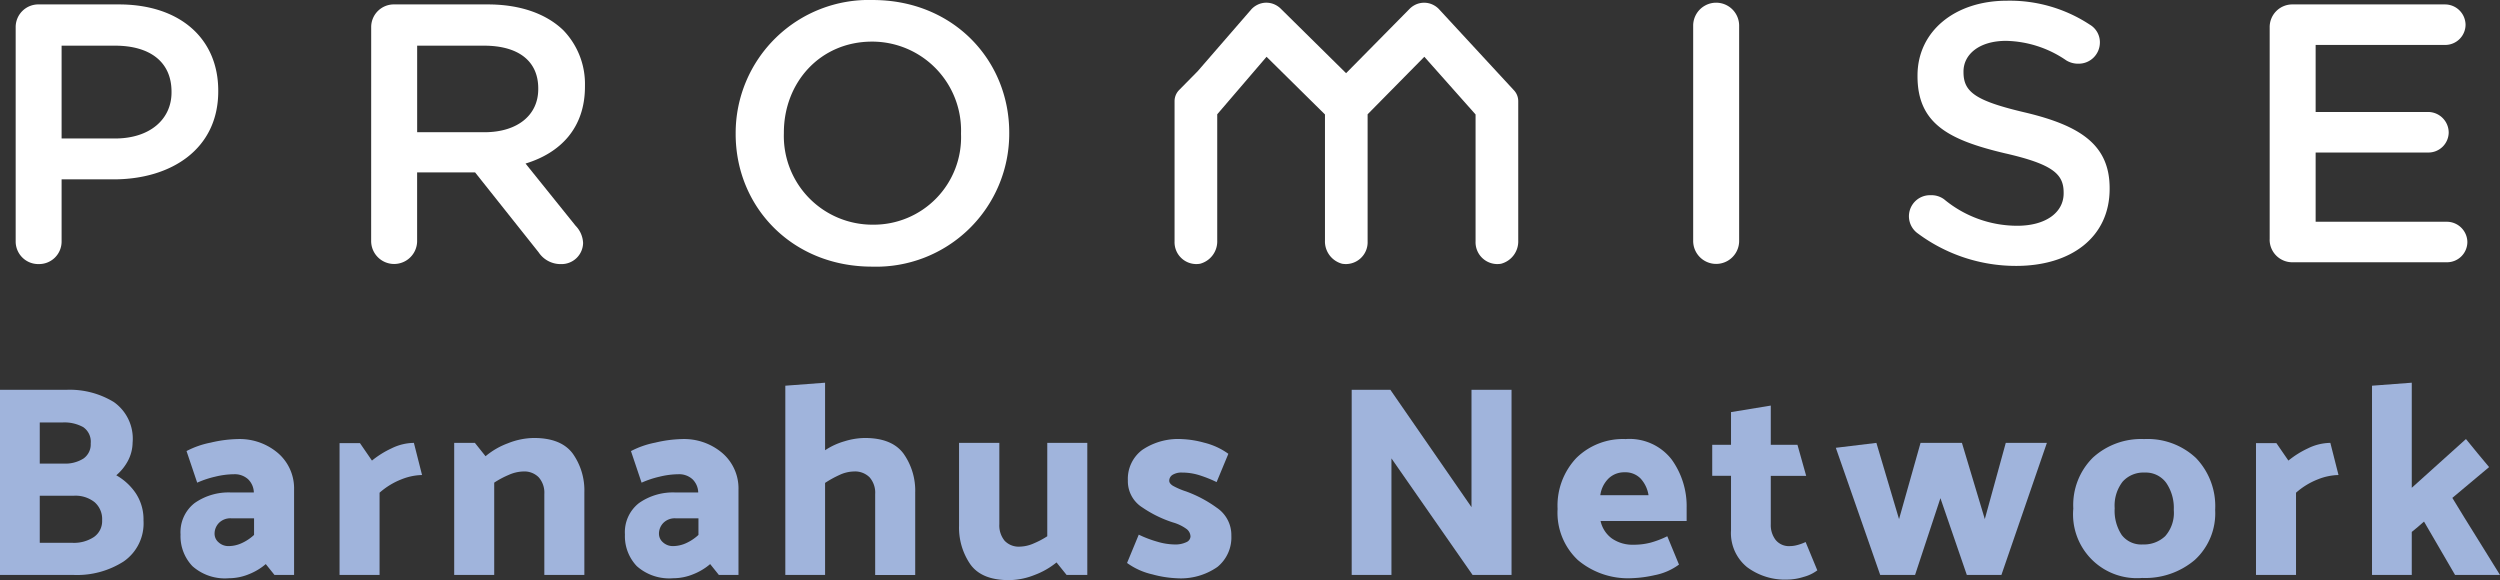 
<svg id="Layer_1" data-name="Layer 1" xmlns="http://www.w3.org/2000/svg" width="275.971" height="64.039" viewBox="0 0 275.971 64.039">
  <rect x="0" y="0" width="275.971" height="64.039" fill="#333333" stroke="none"/>
  <defs>
    <style>
      .cls-1 {
        fill: white;
      }

      .cls-2 {
        fill: #a0b4dc;
      }
    </style>
  </defs>
  <g>
    <path class="cls-1" d="M148.149,31.811a2.551,2.551,0,0,1-1.888-2.565V15.333l-6.448-6.367-5.445,6.348V29.246a2.551,2.551,0,0,1-1.889,2.565,2.407,2.407,0,0,1-2.821-2.472V13.875a1.753,1.753,0,0,1,.494-1.228l2.055-2.084L138.159,3.7a2.342,2.342,0,0,1,.606-.452,2.217,2.217,0,0,1,2.02-.017h0a2.328,2.328,0,0,1,.616.446l7.192,7.1L155.578,3.7a2.326,2.326,0,0,1,.606-.452A2.229,2.229,0,0,1,157.192,3h.02a2.2,2.2,0,0,1,.992.235h0a2.281,2.281,0,0,1,.616.446l8.267,8.947a1.754,1.754,0,0,1,.509,1.245V29.246a2.551,2.551,0,0,1-1.889,2.565,2.407,2.407,0,0,1-2.821-2.472V15.333l-5.656-6.367-6.261,6.348V29.339a2.408,2.408,0,0,1-2.822,2.472" transform="translate(0 -2.698)"/>
    <path class="cls-1" d="M12.705,17.985c3.835,0,6.229-2.115,6.229-5.082v-.082c0-3.333-2.434-5.081-6.229-5.081H6.8V17.985ZM1.73,5.707A2.5,2.5,0,0,1,4.289,3.186h8.827c6.767,0,10.975,3.781,10.975,9.514v.082c0,6.382-5.2,9.715-11.552,9.715H6.8v6.87a2.482,2.482,0,0,1-2.515,2.481A2.493,2.493,0,0,1,1.73,29.367Z" transform="translate(0 -2.698)"/>
    <path class="cls-1" d="M53.475,17.294c3.631,0,5.941-1.87,5.941-4.757v-.082c0-3.048-2.228-4.715-5.982-4.715H46.049v9.554ZM40.975,5.707a2.5,2.5,0,0,1,2.558-2.521H53.847c3.63,0,6.477,1.057,8.333,2.847a8.536,8.536,0,0,1,2.393,6.138v.081c0,4.554-2.682,7.318-6.559,8.5l5.528,6.871a2.883,2.883,0,0,1,.825,1.91,2.378,2.378,0,0,1-2.435,2.318,2.909,2.909,0,0,1-2.474-1.3l-7.013-8.822h-6.4v7.642a2.538,2.538,0,0,1-5.074,0Z" transform="translate(0 -2.698)"/>
    <path class="cls-1" d="M106.086,17.5v-.082A9.816,9.816,0,0,0,96.267,7.292c-5.734,0-9.737,4.513-9.737,10.043v.08A9.781,9.781,0,0,0,96.35,27.5a9.645,9.645,0,0,0,9.736-10m-24.877,0v-.082A14.692,14.692,0,0,1,96.35,2.7c8.869,0,15.058,6.627,15.058,14.637v.08A14.691,14.691,0,0,1,96.267,32.132c-8.87,0-15.058-6.627-15.058-14.635" transform="translate(0 -2.698)"/>
    <path class="cls-1" d="M186.907,5.463a2.538,2.538,0,0,1,5.074,0v23.9a2.538,2.538,0,0,1-5.074,0Z" transform="translate(0 -2.698)"/>
    <path class="cls-1" d="M211.715,28.474a2.325,2.325,0,0,1,1.4-4.228,2.372,2.372,0,0,1,1.484.446,12.639,12.639,0,0,0,8.088,2.928c3.135,0,5.115-1.463,5.115-3.577v-.082c0-2.033-1.155-3.131-6.518-4.35-6.148-1.463-9.613-3.253-9.613-8.5v-.081c0-4.878,4.125-8.253,9.86-8.253a16.066,16.066,0,0,1,9.158,2.642,2.252,2.252,0,0,1,1.114,1.993,2.343,2.343,0,0,1-2.392,2.317,2.479,2.479,0,0,1-1.32-.366,12.141,12.141,0,0,0-6.643-2.155c-2.97,0-4.7,1.5-4.7,3.375v.081c0,2.2,1.32,3.172,6.889,4.472,6.107,1.463,9.242,3.618,9.242,8.334v.081c0,5.325-4.249,8.5-10.314,8.5a18.152,18.152,0,0,1-10.85-3.577" transform="translate(0 -2.698)"/>
    <path class="cls-1" d="M250.546,29.124V5.707a2.5,2.5,0,0,1,2.559-2.52H269.9a2.272,2.272,0,0,1,2.269,2.236A2.246,2.246,0,0,1,269.9,7.659H255.62v7.4h12.419a2.28,2.28,0,0,1,2.269,2.276,2.238,2.238,0,0,1-2.269,2.2H255.62v7.642H270.1a2.274,2.274,0,0,1,2.269,2.236,2.247,2.247,0,0,1-2.269,2.236h-17a2.5,2.5,0,0,1-2.559-2.52" transform="translate(0 -2.698)"/>
    <g>
      <path class="cls-2" d="M14.639,51.557a4.447,4.447,0,0,1-.526,2.029,5.432,5.432,0,0,1-1.278,1.578,6.372,6.372,0,0,1,2.164,2,5.223,5.223,0,0,1,.842,2.991,5.1,5.1,0,0,1-2.194,4.524,9.532,9.532,0,0,1-5.471,1.488H0V45.726H7.364a9.343,9.343,0,0,1,5.2,1.352A4.944,4.944,0,0,1,14.639,51.557ZM6.913,49.333H4.389v4.539H7.034a3.751,3.751,0,0,0,2.179-.556,1.9,1.9,0,0,0,.8-1.669,1.949,1.949,0,0,0-.827-1.8A4.3,4.3,0,0,0,6.913,49.333Zm1.263,8.086H4.389v5.2H8a3.987,3.987,0,0,0,2.374-.646,2.138,2.138,0,0,0,.9-1.849,2.467,2.467,0,0,0-.842-2A3.391,3.391,0,0,0,8.176,57.419Z" transform="translate(0 -2.698)"/>
      <path class="cls-2" d="M26.211,51.166a6.518,6.518,0,0,1,4.494,1.563,5.146,5.146,0,0,1,1.758,4.028v9.409H30.3l-.962-1.2a6.533,6.533,0,0,1-1.848,1.112,5.856,5.856,0,0,1-2.24.451,5.384,5.384,0,0,1-4.012-1.338,4.794,4.794,0,0,1-1.308-3.5,4.068,4.068,0,0,1,1.548-3.457,6.522,6.522,0,0,1,4.043-1.172h2.5a2.106,2.106,0,0,0-.647-1.473,2.188,2.188,0,0,0-1.548-.541,9.1,9.1,0,0,0-2.074.27,10.513,10.513,0,0,0-1.984.662L20.59,52.489a9.747,9.747,0,0,1,2.675-.932A13.9,13.9,0,0,1,26.211,51.166ZM25.249,62.98a3.518,3.518,0,0,0,1.413-.316,5.092,5.092,0,0,0,1.383-.917V59.914H25.52a1.765,1.765,0,0,0-1.353.511,1.7,1.7,0,0,0-.481,1.2,1.242,1.242,0,0,0,.451.947A1.6,1.6,0,0,0,25.249,62.98Z" transform="translate(0 -2.698)"/>
      <path class="cls-2" d="M45.689,51.587l.9,3.547a6.506,6.506,0,0,0-2.284.481A8.048,8.048,0,0,0,41.9,57.088v9.078H37.483V51.617h2.255l1.322,1.924a10.266,10.266,0,0,1,2.165-1.352A5.705,5.705,0,0,1,45.689,51.587Z" transform="translate(0 -2.698)"/>
      <path class="cls-2" d="M58.946,51.046q3,0,4.283,1.728a7.016,7.016,0,0,1,1.277,4.284v9.108H60.088V57.238a2.574,2.574,0,0,0-.617-1.848,2.233,2.233,0,0,0-1.7-.647,4.181,4.181,0,0,0-1.608.376,9.84,9.84,0,0,0-1.608.857v10.19H50.138V51.587h2.285L53.6,53.06a8.266,8.266,0,0,1,2.465-1.428A7.928,7.928,0,0,1,58.946,51.046Z" transform="translate(0 -2.698)"/>
      <path class="cls-2" d="M75.267,51.166a6.516,6.516,0,0,1,4.494,1.563,5.144,5.144,0,0,1,1.759,4.028v9.409H79.356l-.962-1.2a6.553,6.553,0,0,1-1.849,1.112,5.855,5.855,0,0,1-2.239.451,5.385,5.385,0,0,1-4.013-1.338,4.794,4.794,0,0,1-1.308-3.5,4.068,4.068,0,0,1,1.548-3.457,6.524,6.524,0,0,1,4.043-1.172h2.5a2.105,2.105,0,0,0-.646-1.473,2.191,2.191,0,0,0-1.548-.541,9.082,9.082,0,0,0-2.074.27,10.513,10.513,0,0,0-1.984.662l-1.173-3.487a9.743,9.743,0,0,1,2.676-.932A13.9,13.9,0,0,1,75.267,51.166ZM74.306,62.98a3.521,3.521,0,0,0,1.413-.316,5.1,5.1,0,0,0,1.382-.917V59.914H74.576a1.768,1.768,0,0,0-1.353.511,1.7,1.7,0,0,0-.48,1.2,1.24,1.24,0,0,0,.45.947A1.607,1.607,0,0,0,74.306,62.98Z" transform="translate(0 -2.698)"/>
      <path class="cls-2" d="M95.467,51.046q3.006,0,4.284,1.744a7.077,7.077,0,0,1,1.277,4.3v9.078H96.609V57.238a2.574,2.574,0,0,0-.616-1.848,2.274,2.274,0,0,0-1.728-.647,3.9,3.9,0,0,0-1.608.391,11.283,11.283,0,0,0-1.578.872v10.16H86.69V45.275l4.389-.331V52.4a7.68,7.68,0,0,1,2.149-.992A7.915,7.915,0,0,1,95.467,51.046Z" transform="translate(0 -2.698)"/>
      <path class="cls-2" d="M111.368,66.737q-3.006,0-4.253-1.743a7.141,7.141,0,0,1-1.247-4.269V51.587h4.448v8.958a2.658,2.658,0,0,0,.587,1.849,2.134,2.134,0,0,0,1.668.646,3.966,3.966,0,0,0,1.518-.346,9.374,9.374,0,0,0,1.518-.8V51.587h4.418V66.166h-2.284l-1.112-1.383a8.563,8.563,0,0,1-2.42,1.383A7.778,7.778,0,0,1,111.368,66.737Z" transform="translate(0 -2.698)"/>
      <path class="cls-2" d="M130.907,56.938a13.721,13.721,0,0,1,3.426,1.819,3.624,3.624,0,0,1,1.594,3.08,4.191,4.191,0,0,1-1.534,3.442,7.06,7.06,0,0,1-4.538,1.248,11.84,11.84,0,0,1-2.631-.421,7.647,7.647,0,0,1-2.81-1.263l1.292-3.126a12.391,12.391,0,0,0,2.06.782,6.975,6.975,0,0,0,1.848.3,2.823,2.823,0,0,0,1.353-.255.729.729,0,0,0,.451-.617,1.09,1.09,0,0,0-.466-.856,4.8,4.8,0,0,0-1.488-.707,13.082,13.082,0,0,1-3.367-1.653,3.41,3.41,0,0,1-1.593-2.976,3.989,3.989,0,0,1,1.578-3.366,7.072,7.072,0,0,1,4.374-1.2,10.7,10.7,0,0,1,2.45.391,7.65,7.65,0,0,1,2.69,1.233L134.3,55.916a13.661,13.661,0,0,0-1.923-.767,6.35,6.35,0,0,0-1.864-.285,1.876,1.876,0,0,0-1.082.255.766.766,0,0,0-.361.646c0,.2.135.386.406.557A7.964,7.964,0,0,0,130.907,56.938Z" transform="translate(0 -2.698)"/>
      <path class="cls-2" d="M166.857,45.726v20.44h-4.3L153.6,53.3V66.166h-4.389V45.726h4.269l8.957,12.955V45.726Z" transform="translate(0 -2.698)"/>
      <path class="cls-2" d="M179.452,51.166a5.885,5.885,0,0,1,5.08,2.255,8.809,8.809,0,0,1,1.653,5.351v1.442h-9.5a3.245,3.245,0,0,0,1.248,1.924,4,4,0,0,0,2.42.691A7.254,7.254,0,0,0,182.2,62.6a10.26,10.26,0,0,0,1.849-.707l1.292,3.127a6.648,6.648,0,0,1-2.7,1.172,13.221,13.221,0,0,1-2.525.331,8.581,8.581,0,0,1-5.937-2,7.161,7.161,0,0,1-2.239-5.636,7.644,7.644,0,0,1,2.074-5.636A7.328,7.328,0,0,1,179.452,51.166Zm-.121,3.668a2.487,2.487,0,0,0-1.743.661,3.18,3.18,0,0,0-.932,1.864h5.321a3.5,3.5,0,0,0-.872-1.834A2.339,2.339,0,0,0,179.331,54.834Z" transform="translate(0 -2.698)"/>
      <path class="cls-2" d="M197.307,66.677a7,7,0,0,1-4.464-1.383,4.847,4.847,0,0,1-1.759-4.058V55.224H189.01V51.8h2.074V48.19l4.389-.721V51.8h2.946l.962,3.426h-3.908v5.351a2.677,2.677,0,0,0,.541,1.728,1.885,1.885,0,0,0,1.563.677,3.252,3.252,0,0,0,.842-.121,5.409,5.409,0,0,0,.9-.33l1.292,3.126a4.365,4.365,0,0,1-1.5.721A6.25,6.25,0,0,1,197.307,66.677Z" transform="translate(0 -2.698)"/>
      <path class="cls-2" d="M217.115,66.166,214.2,57.689l-2.8,8.477h-3.847l-4.9-14.037,4.479-.542,2.5,8.417,2.374-8.417h4.569L219.1,60l2.315-8.417h4.539l-5.02,14.579Z" transform="translate(0 -2.698)"/>
      <path class="cls-2" d="M236.684,51.166a7.8,7.8,0,0,1,5.726,2.09,7.672,7.672,0,0,1,2.119,5.726,6.981,6.981,0,0,1-2.254,5.531,8.461,8.461,0,0,1-5.8,1.984,7.045,7.045,0,0,1-7.606-7.665,7.361,7.361,0,0,1,2.165-5.622A7.9,7.9,0,0,1,236.684,51.166Zm-.15,11.633a3.41,3.41,0,0,0,2.479-.917,3.881,3.881,0,0,0,.947-2.9,4.887,4.887,0,0,0-.841-2.991,2.791,2.791,0,0,0-2.375-1.127,3.079,3.079,0,0,0-2.42.992,4.3,4.3,0,0,0-.887,2.946,4.843,4.843,0,0,0,.782,2.96A2.714,2.714,0,0,0,236.534,62.8Z" transform="translate(0 -2.698)"/>
      <path class="cls-2" d="M257.244,51.587l.9,3.547a6.507,6.507,0,0,0-2.285.481,8.06,8.06,0,0,0-2.405,1.473v9.078h-4.418V51.617h2.254l1.323,1.924a10.233,10.233,0,0,1,2.164-1.352A5.71,5.71,0,0,1,257.244,51.587Z" transform="translate(0 -2.698)"/>
      <path class="cls-2" d="M266.231,44.944v11.6l5.982-5.381q.632.783,1.278,1.563t1.277,1.533l-4.058,3.4q1.293,2.135,2.631,4.268t2.63,4.239h-4.96l-3.427-5.892q-.332.3-.676.587l-.677.556v4.749h-4.388V45.275Z" transform="translate(0 -2.698)"/>
    </g>
  </g>
</svg>